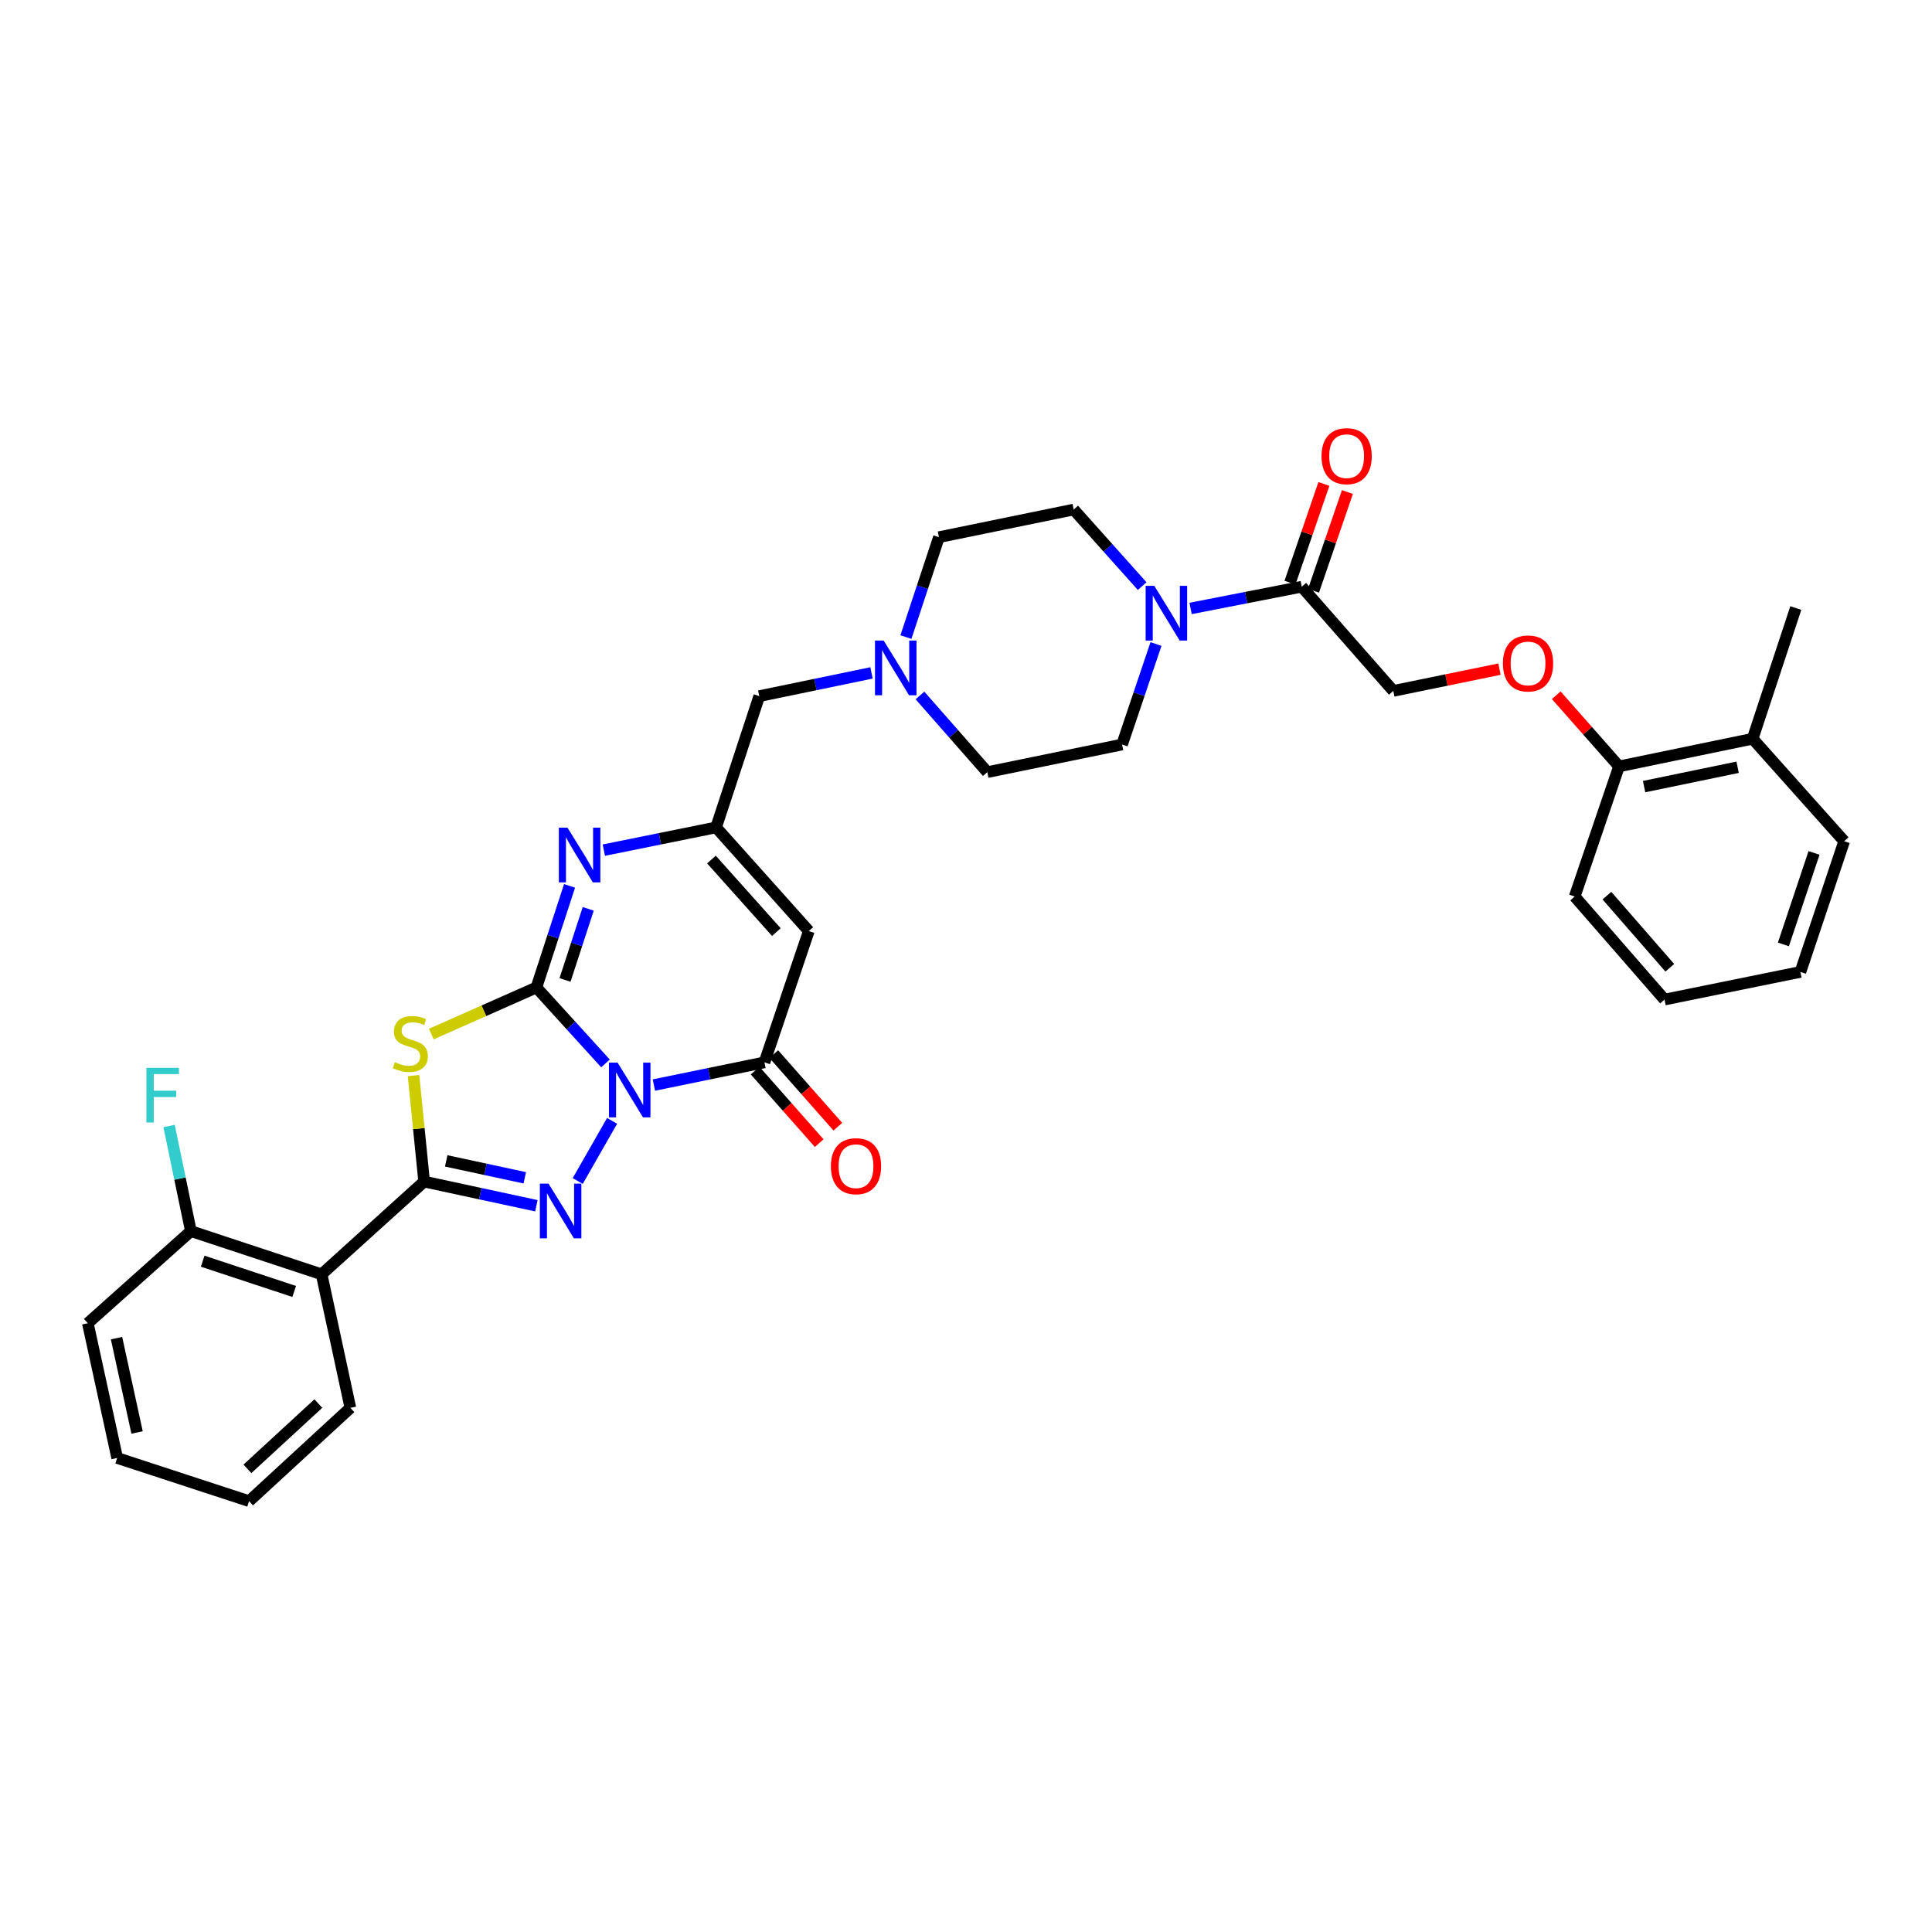 <?xml version='1.0' encoding='iso-8859-1'?>
<svg version='1.1' baseProfile='full'
              xmlns='http://www.w3.org/2000/svg'
                      xmlns:rdkit='http://www.rdkit.org/xml'
                      xmlns:xlink='http://www.w3.org/1999/xlink'
                  xml:space='preserve'
width='1000px' height='1000px' viewBox='0 0 1000 1000'>
<!-- END OF HEADER -->
<rect style='opacity:1.0;fill:#FFFFFF;stroke:none' width='1000' height='1000' x='0' y='0'> </rect>
<path class='bond-0' d='M 313.401,550.421 L 295.521,530.772' style='fill:none;fill-rule:evenodd;stroke:#0000FF;stroke-width:6px;stroke-linecap:butt;stroke-linejoin:miter;stroke-opacity:1' />
<path class='bond-0' d='M 295.521,530.772 L 277.641,511.122' style='fill:none;fill-rule:evenodd;stroke:#000000;stroke-width:6px;stroke-linecap:butt;stroke-linejoin:miter;stroke-opacity:1' />
<path class='bond-1' d='M 316.816,580.157 L 299.029,611.291' style='fill:none;fill-rule:evenodd;stroke:#0000FF;stroke-width:6px;stroke-linecap:butt;stroke-linejoin:miter;stroke-opacity:1' />
<path class='bond-4' d='M 338.455,561.624 L 367.068,555.75' style='fill:none;fill-rule:evenodd;stroke:#0000FF;stroke-width:6px;stroke-linecap:butt;stroke-linejoin:miter;stroke-opacity:1' />
<path class='bond-4' d='M 367.068,555.75 L 395.68,549.875' style='fill:none;fill-rule:evenodd;stroke:#000000;stroke-width:6px;stroke-linecap:butt;stroke-linejoin:miter;stroke-opacity:1' />
<path class='bond-3' d='M 277.641,511.122 L 250.44,523.177' style='fill:none;fill-rule:evenodd;stroke:#000000;stroke-width:6px;stroke-linecap:butt;stroke-linejoin:miter;stroke-opacity:1' />
<path class='bond-3' d='M 250.44,523.177 L 223.239,535.232' style='fill:none;fill-rule:evenodd;stroke:#CCCC00;stroke-width:6px;stroke-linecap:butt;stroke-linejoin:miter;stroke-opacity:1' />
<path class='bond-5' d='M 277.641,511.122 L 286.217,484.829' style='fill:none;fill-rule:evenodd;stroke:#000000;stroke-width:6px;stroke-linecap:butt;stroke-linejoin:miter;stroke-opacity:1' />
<path class='bond-5' d='M 286.217,484.829 L 294.793,458.535' style='fill:none;fill-rule:evenodd;stroke:#0000FF;stroke-width:6px;stroke-linecap:butt;stroke-linejoin:miter;stroke-opacity:1' />
<path class='bond-5' d='M 292.454,507.227 L 298.457,488.821' style='fill:none;fill-rule:evenodd;stroke:#000000;stroke-width:6px;stroke-linecap:butt;stroke-linejoin:miter;stroke-opacity:1' />
<path class='bond-5' d='M 298.457,488.821 L 304.461,470.415' style='fill:none;fill-rule:evenodd;stroke:#0000FF;stroke-width:6px;stroke-linecap:butt;stroke-linejoin:miter;stroke-opacity:1' />
<path class='bond-2' d='M 277.626,624.092 L 248.58,617.836' style='fill:none;fill-rule:evenodd;stroke:#0000FF;stroke-width:6px;stroke-linecap:butt;stroke-linejoin:miter;stroke-opacity:1' />
<path class='bond-2' d='M 248.58,617.836 L 219.534,611.58' style='fill:none;fill-rule:evenodd;stroke:#000000;stroke-width:6px;stroke-linecap:butt;stroke-linejoin:miter;stroke-opacity:1' />
<path class='bond-2' d='M 271.623,609.629 L 251.29,605.25' style='fill:none;fill-rule:evenodd;stroke:#0000FF;stroke-width:6px;stroke-linecap:butt;stroke-linejoin:miter;stroke-opacity:1' />
<path class='bond-2' d='M 251.29,605.25 L 230.958,600.871' style='fill:none;fill-rule:evenodd;stroke:#000000;stroke-width:6px;stroke-linecap:butt;stroke-linejoin:miter;stroke-opacity:1' />
<path class='bond-8' d='M 219.534,611.58 L 166.462,659.581' style='fill:none;fill-rule:evenodd;stroke:#000000;stroke-width:6px;stroke-linecap:butt;stroke-linejoin:miter;stroke-opacity:1' />
<path class='bond-34' d='M 219.534,611.58 L 216.788,584.152' style='fill:none;fill-rule:evenodd;stroke:#000000;stroke-width:6px;stroke-linecap:butt;stroke-linejoin:miter;stroke-opacity:1' />
<path class='bond-34' d='M 216.788,584.152 L 214.043,556.725' style='fill:none;fill-rule:evenodd;stroke:#CCCC00;stroke-width:6px;stroke-linecap:butt;stroke-linejoin:miter;stroke-opacity:1' />
<path class='bond-6' d='M 395.68,549.875 L 418.64,481.919' style='fill:none;fill-rule:evenodd;stroke:#000000;stroke-width:6px;stroke-linecap:butt;stroke-linejoin:miter;stroke-opacity:1' />
<path class='bond-12' d='M 390.854,554.136 L 407.435,572.914' style='fill:none;fill-rule:evenodd;stroke:#000000;stroke-width:6px;stroke-linecap:butt;stroke-linejoin:miter;stroke-opacity:1' />
<path class='bond-12' d='M 407.435,572.914 L 424.016,591.692' style='fill:none;fill-rule:evenodd;stroke:#FF0000;stroke-width:6px;stroke-linecap:butt;stroke-linejoin:miter;stroke-opacity:1' />
<path class='bond-12' d='M 400.505,545.614 L 417.086,564.392' style='fill:none;fill-rule:evenodd;stroke:#000000;stroke-width:6px;stroke-linecap:butt;stroke-linejoin:miter;stroke-opacity:1' />
<path class='bond-12' d='M 417.086,564.392 L 433.666,583.17' style='fill:none;fill-rule:evenodd;stroke:#FF0000;stroke-width:6px;stroke-linecap:butt;stroke-linejoin:miter;stroke-opacity:1' />
<path class='bond-35' d='M 312.542,440.032 L 341.59,434.15' style='fill:none;fill-rule:evenodd;stroke:#0000FF;stroke-width:6px;stroke-linecap:butt;stroke-linejoin:miter;stroke-opacity:1' />
<path class='bond-35' d='M 341.59,434.15 L 370.639,428.267' style='fill:none;fill-rule:evenodd;stroke:#000000;stroke-width:6px;stroke-linecap:butt;stroke-linejoin:miter;stroke-opacity:1' />
<path class='bond-7' d='M 418.64,481.919 L 370.639,428.267' style='fill:none;fill-rule:evenodd;stroke:#000000;stroke-width:6px;stroke-linecap:butt;stroke-linejoin:miter;stroke-opacity:1' />
<path class='bond-7' d='M 401.844,482.455 L 368.244,444.899' style='fill:none;fill-rule:evenodd;stroke:#000000;stroke-width:6px;stroke-linecap:butt;stroke-linejoin:miter;stroke-opacity:1' />
<path class='bond-14' d='M 370.639,428.267 L 392.998,360.318' style='fill:none;fill-rule:evenodd;stroke:#000000;stroke-width:6px;stroke-linecap:butt;stroke-linejoin:miter;stroke-opacity:1' />
<path class='bond-13' d='M 166.462,659.581 L 98.805,637.222' style='fill:none;fill-rule:evenodd;stroke:#000000;stroke-width:6px;stroke-linecap:butt;stroke-linejoin:miter;stroke-opacity:1' />
<path class='bond-13' d='M 152.273,668.452 L 104.914,652.8' style='fill:none;fill-rule:evenodd;stroke:#000000;stroke-width:6px;stroke-linecap:butt;stroke-linejoin:miter;stroke-opacity:1' />
<path class='bond-25' d='M 166.462,659.581 L 181.36,728.711' style='fill:none;fill-rule:evenodd;stroke:#000000;stroke-width:6px;stroke-linecap:butt;stroke-linejoin:miter;stroke-opacity:1' />
<path class='bond-9' d='M 591.18,303.366 L 573.46,283.552' style='fill:none;fill-rule:evenodd;stroke:#0000FF;stroke-width:6px;stroke-linecap:butt;stroke-linejoin:miter;stroke-opacity:1' />
<path class='bond-9' d='M 573.46,283.552 L 555.74,263.737' style='fill:none;fill-rule:evenodd;stroke:#000000;stroke-width:6px;stroke-linecap:butt;stroke-linejoin:miter;stroke-opacity:1' />
<path class='bond-10' d='M 616.244,314.938 L 645.011,309.311' style='fill:none;fill-rule:evenodd;stroke:#0000FF;stroke-width:6px;stroke-linecap:butt;stroke-linejoin:miter;stroke-opacity:1' />
<path class='bond-10' d='M 645.011,309.311 L 673.779,303.684' style='fill:none;fill-rule:evenodd;stroke:#000000;stroke-width:6px;stroke-linecap:butt;stroke-linejoin:miter;stroke-opacity:1' />
<path class='bond-37' d='M 598.335,333.342 L 589.558,359.35' style='fill:none;fill-rule:evenodd;stroke:#0000FF;stroke-width:6px;stroke-linecap:butt;stroke-linejoin:miter;stroke-opacity:1' />
<path class='bond-37' d='M 589.558,359.35 L 580.781,385.359' style='fill:none;fill-rule:evenodd;stroke:#000000;stroke-width:6px;stroke-linecap:butt;stroke-linejoin:miter;stroke-opacity:1' />
<path class='bond-16' d='M 673.779,303.684 L 721.164,357.614' style='fill:none;fill-rule:evenodd;stroke:#000000;stroke-width:6px;stroke-linecap:butt;stroke-linejoin:miter;stroke-opacity:1' />
<path class='bond-19' d='M 679.867,305.775 L 688.644,280.221' style='fill:none;fill-rule:evenodd;stroke:#000000;stroke-width:6px;stroke-linecap:butt;stroke-linejoin:miter;stroke-opacity:1' />
<path class='bond-19' d='M 688.644,280.221 L 697.421,254.667' style='fill:none;fill-rule:evenodd;stroke:#FF0000;stroke-width:6px;stroke-linecap:butt;stroke-linejoin:miter;stroke-opacity:1' />
<path class='bond-19' d='M 667.691,301.593 L 676.468,276.039' style='fill:none;fill-rule:evenodd;stroke:#000000;stroke-width:6px;stroke-linecap:butt;stroke-linejoin:miter;stroke-opacity:1' />
<path class='bond-19' d='M 676.468,276.039 L 685.245,250.485' style='fill:none;fill-rule:evenodd;stroke:#FF0000;stroke-width:6px;stroke-linecap:butt;stroke-linejoin:miter;stroke-opacity:1' />
<path class='bond-11' d='M 451.093,348.294 L 422.045,354.306' style='fill:none;fill-rule:evenodd;stroke:#0000FF;stroke-width:6px;stroke-linecap:butt;stroke-linejoin:miter;stroke-opacity:1' />
<path class='bond-11' d='M 422.045,354.306 L 392.998,360.318' style='fill:none;fill-rule:evenodd;stroke:#000000;stroke-width:6px;stroke-linecap:butt;stroke-linejoin:miter;stroke-opacity:1' />
<path class='bond-22' d='M 476.172,359.97 L 493.604,379.817' style='fill:none;fill-rule:evenodd;stroke:#0000FF;stroke-width:6px;stroke-linecap:butt;stroke-linejoin:miter;stroke-opacity:1' />
<path class='bond-22' d='M 493.604,379.817 L 511.036,399.664' style='fill:none;fill-rule:evenodd;stroke:#000000;stroke-width:6px;stroke-linecap:butt;stroke-linejoin:miter;stroke-opacity:1' />
<path class='bond-23' d='M 468.905,329.757 L 477.45,303.899' style='fill:none;fill-rule:evenodd;stroke:#0000FF;stroke-width:6px;stroke-linecap:butt;stroke-linejoin:miter;stroke-opacity:1' />
<path class='bond-23' d='M 477.45,303.899 L 485.995,278.042' style='fill:none;fill-rule:evenodd;stroke:#000000;stroke-width:6px;stroke-linecap:butt;stroke-linejoin:miter;stroke-opacity:1' />
<path class='bond-24' d='M 98.805,637.222 L 93.159,610.021' style='fill:none;fill-rule:evenodd;stroke:#000000;stroke-width:6px;stroke-linecap:butt;stroke-linejoin:miter;stroke-opacity:1' />
<path class='bond-24' d='M 93.159,610.021 L 87.512,582.819' style='fill:none;fill-rule:evenodd;stroke:#33CCCC;stroke-width:6px;stroke-linecap:butt;stroke-linejoin:miter;stroke-opacity:1' />
<path class='bond-26' d='M 98.805,637.222 L 45.455,684.901' style='fill:none;fill-rule:evenodd;stroke:#000000;stroke-width:6px;stroke-linecap:butt;stroke-linejoin:miter;stroke-opacity:1' />
<path class='bond-15' d='M 776.129,346.346 L 748.647,351.98' style='fill:none;fill-rule:evenodd;stroke:#FF0000;stroke-width:6px;stroke-linecap:butt;stroke-linejoin:miter;stroke-opacity:1' />
<path class='bond-15' d='M 748.647,351.98 L 721.164,357.614' style='fill:none;fill-rule:evenodd;stroke:#000000;stroke-width:6px;stroke-linecap:butt;stroke-linejoin:miter;stroke-opacity:1' />
<path class='bond-20' d='M 805.504,359.856 L 821.753,378.268' style='fill:none;fill-rule:evenodd;stroke:#FF0000;stroke-width:6px;stroke-linecap:butt;stroke-linejoin:miter;stroke-opacity:1' />
<path class='bond-20' d='M 821.753,378.268 L 838.002,396.681' style='fill:none;fill-rule:evenodd;stroke:#000000;stroke-width:6px;stroke-linecap:butt;stroke-linejoin:miter;stroke-opacity:1' />
<path class='bond-17' d='M 555.74,263.737 L 485.995,278.042' style='fill:none;fill-rule:evenodd;stroke:#000000;stroke-width:6px;stroke-linecap:butt;stroke-linejoin:miter;stroke-opacity:1' />
<path class='bond-18' d='M 580.781,385.359 L 511.036,399.664' style='fill:none;fill-rule:evenodd;stroke:#000000;stroke-width:6px;stroke-linecap:butt;stroke-linejoin:miter;stroke-opacity:1' />
<path class='bond-21' d='M 838.002,396.681 L 907.16,382.376' style='fill:none;fill-rule:evenodd;stroke:#000000;stroke-width:6px;stroke-linecap:butt;stroke-linejoin:miter;stroke-opacity:1' />
<path class='bond-21' d='M 850.983,407.143 L 899.394,397.13' style='fill:none;fill-rule:evenodd;stroke:#000000;stroke-width:6px;stroke-linecap:butt;stroke-linejoin:miter;stroke-opacity:1' />
<path class='bond-27' d='M 838.002,396.681 L 815.056,464.037' style='fill:none;fill-rule:evenodd;stroke:#000000;stroke-width:6px;stroke-linecap:butt;stroke-linejoin:miter;stroke-opacity:1' />
<path class='bond-28' d='M 907.16,382.376 L 929.504,314.72' style='fill:none;fill-rule:evenodd;stroke:#000000;stroke-width:6px;stroke-linecap:butt;stroke-linejoin:miter;stroke-opacity:1' />
<path class='bond-29' d='M 907.16,382.376 L 954.545,435.413' style='fill:none;fill-rule:evenodd;stroke:#000000;stroke-width:6px;stroke-linecap:butt;stroke-linejoin:miter;stroke-opacity:1' />
<path class='bond-30' d='M 181.36,728.711 L 128.918,776.99' style='fill:none;fill-rule:evenodd;stroke:#000000;stroke-width:6px;stroke-linecap:butt;stroke-linejoin:miter;stroke-opacity:1' />
<path class='bond-30' d='M 164.774,726.481 L 128.064,760.277' style='fill:none;fill-rule:evenodd;stroke:#000000;stroke-width:6px;stroke-linecap:butt;stroke-linejoin:miter;stroke-opacity:1' />
<path class='bond-36' d='M 45.455,684.901 L 60.654,754.646' style='fill:none;fill-rule:evenodd;stroke:#000000;stroke-width:6px;stroke-linecap:butt;stroke-linejoin:miter;stroke-opacity:1' />
<path class='bond-36' d='M 60.314,692.622 L 70.953,741.443' style='fill:none;fill-rule:evenodd;stroke:#000000;stroke-width:6px;stroke-linecap:butt;stroke-linejoin:miter;stroke-opacity:1' />
<path class='bond-32' d='M 815.056,464.037 L 861.548,517.374' style='fill:none;fill-rule:evenodd;stroke:#000000;stroke-width:6px;stroke-linecap:butt;stroke-linejoin:miter;stroke-opacity:1' />
<path class='bond-32' d='M 831.735,463.578 L 864.279,500.914' style='fill:none;fill-rule:evenodd;stroke:#000000;stroke-width:6px;stroke-linecap:butt;stroke-linejoin:miter;stroke-opacity:1' />
<path class='bond-38' d='M 954.545,435.413 L 931.893,503.069' style='fill:none;fill-rule:evenodd;stroke:#000000;stroke-width:6px;stroke-linecap:butt;stroke-linejoin:miter;stroke-opacity:1' />
<path class='bond-38' d='M 938.939,441.473 L 923.083,488.833' style='fill:none;fill-rule:evenodd;stroke:#000000;stroke-width:6px;stroke-linecap:butt;stroke-linejoin:miter;stroke-opacity:1' />
<path class='bond-31' d='M 128.918,776.99 L 60.654,754.646' style='fill:none;fill-rule:evenodd;stroke:#000000;stroke-width:6px;stroke-linecap:butt;stroke-linejoin:miter;stroke-opacity:1' />
<path class='bond-33' d='M 861.548,517.374 L 931.893,503.069' style='fill:none;fill-rule:evenodd;stroke:#000000;stroke-width:6px;stroke-linecap:butt;stroke-linejoin:miter;stroke-opacity:1' />
<path  class='atom-0' d='M 319.675 550.035
L 328.955 565.035
Q 329.875 566.515, 331.355 569.195
Q 332.835 571.875, 332.915 572.035
L 332.915 550.035
L 336.675 550.035
L 336.675 578.355
L 332.795 578.355
L 322.835 561.955
Q 321.675 560.035, 320.435 557.835
Q 319.235 555.635, 318.875 554.955
L 318.875 578.355
L 315.195 578.355
L 315.195 550.035
L 319.675 550.035
' fill='#0000FF'/>
<path  class='atom-2' d='M 283.912 612.634
L 293.192 627.634
Q 294.112 629.114, 295.592 631.794
Q 297.072 634.474, 297.152 634.634
L 297.152 612.634
L 300.912 612.634
L 300.912 640.954
L 297.032 640.954
L 287.072 624.554
Q 285.912 622.634, 284.672 620.434
Q 283.472 618.234, 283.112 617.554
L 283.112 640.954
L 279.432 640.954
L 279.432 612.634
L 283.912 612.634
' fill='#0000FF'/>
<path  class='atom-4' d='M 204.374 549.767
Q 204.694 549.887, 206.014 550.447
Q 207.334 551.007, 208.774 551.367
Q 210.254 551.687, 211.694 551.687
Q 214.374 551.687, 215.934 550.407
Q 217.494 549.087, 217.494 546.807
Q 217.494 545.247, 216.694 544.287
Q 215.934 543.327, 214.734 542.807
Q 213.534 542.287, 211.534 541.687
Q 209.014 540.927, 207.494 540.207
Q 206.014 539.487, 204.934 537.967
Q 203.894 536.447, 203.894 533.887
Q 203.894 530.327, 206.294 528.127
Q 208.734 525.927, 213.534 525.927
Q 216.814 525.927, 220.534 527.487
L 219.614 530.567
Q 216.214 529.167, 213.654 529.167
Q 210.894 529.167, 209.374 530.327
Q 207.854 531.447, 207.894 533.407
Q 207.894 534.927, 208.654 535.847
Q 209.454 536.767, 210.574 537.287
Q 211.734 537.807, 213.654 538.407
Q 216.214 539.207, 217.734 540.007
Q 219.254 540.807, 220.334 542.447
Q 221.454 544.047, 221.454 546.807
Q 221.454 550.727, 218.814 552.847
Q 216.214 554.927, 211.854 554.927
Q 209.334 554.927, 207.414 554.367
Q 205.534 553.847, 203.294 552.927
L 204.374 549.767
' fill='#CCCC00'/>
<path  class='atom-6' d='M 293.74 428.412
L 303.02 443.412
Q 303.94 444.892, 305.42 447.572
Q 306.9 450.252, 306.98 450.412
L 306.98 428.412
L 310.74 428.412
L 310.74 456.732
L 306.86 456.732
L 296.9 440.332
Q 295.74 438.412, 294.5 436.212
Q 293.3 434.012, 292.94 433.332
L 292.94 456.732
L 289.26 456.732
L 289.26 428.412
L 293.74 428.412
' fill='#0000FF'/>
<path  class='atom-10' d='M 597.459 303.228
L 606.739 318.228
Q 607.659 319.708, 609.139 322.388
Q 610.619 325.068, 610.699 325.228
L 610.699 303.228
L 614.459 303.228
L 614.459 331.548
L 610.579 331.548
L 600.619 315.148
Q 599.459 313.228, 598.219 311.028
Q 597.019 308.828, 596.659 308.148
L 596.659 331.548
L 592.979 331.548
L 592.979 303.228
L 597.459 303.228
' fill='#0000FF'/>
<path  class='atom-12' d='M 457.376 331.538
L 466.656 346.538
Q 467.576 348.018, 469.056 350.698
Q 470.536 353.378, 470.616 353.538
L 470.616 331.538
L 474.376 331.538
L 474.376 359.858
L 470.496 359.858
L 460.536 343.458
Q 459.376 341.538, 458.136 339.338
Q 456.936 337.138, 456.576 336.458
L 456.576 359.858
L 452.896 359.858
L 452.896 331.538
L 457.376 331.538
' fill='#0000FF'/>
<path  class='atom-13' d='M 430.066 603.621
Q 430.066 596.821, 433.426 593.021
Q 436.786 589.221, 443.066 589.221
Q 449.346 589.221, 452.706 593.021
Q 456.066 596.821, 456.066 603.621
Q 456.066 610.501, 452.666 614.421
Q 449.266 618.301, 443.066 618.301
Q 436.826 618.301, 433.426 614.421
Q 430.066 610.541, 430.066 603.621
M 443.066 615.101
Q 447.386 615.101, 449.706 612.221
Q 452.066 609.301, 452.066 603.621
Q 452.066 598.061, 449.706 595.261
Q 447.386 592.421, 443.066 592.421
Q 438.746 592.421, 436.386 595.221
Q 434.066 598.021, 434.066 603.621
Q 434.066 609.341, 436.386 612.221
Q 438.746 615.101, 443.066 615.101
' fill='#FF0000'/>
<path  class='atom-16' d='M 777.909 343.396
Q 777.909 336.596, 781.269 332.796
Q 784.629 328.996, 790.909 328.996
Q 797.189 328.996, 800.549 332.796
Q 803.909 336.596, 803.909 343.396
Q 803.909 350.276, 800.509 354.196
Q 797.109 358.076, 790.909 358.076
Q 784.669 358.076, 781.269 354.196
Q 777.909 350.316, 777.909 343.396
M 790.909 354.876
Q 795.229 354.876, 797.549 351.996
Q 799.909 349.076, 799.909 343.396
Q 799.909 337.836, 797.549 335.036
Q 795.229 332.196, 790.909 332.196
Q 786.589 332.196, 784.229 334.996
Q 781.909 337.796, 781.909 343.396
Q 781.909 349.116, 784.229 351.996
Q 786.589 354.876, 790.909 354.876
' fill='#FF0000'/>
<path  class='atom-20' d='M 684.017 236.108
Q 684.017 229.308, 687.377 225.508
Q 690.737 221.708, 697.017 221.708
Q 703.297 221.708, 706.657 225.508
Q 710.017 229.308, 710.017 236.108
Q 710.017 242.988, 706.617 246.908
Q 703.217 250.788, 697.017 250.788
Q 690.777 250.788, 687.377 246.908
Q 684.017 243.028, 684.017 236.108
M 697.017 247.588
Q 701.337 247.588, 703.657 244.708
Q 706.017 241.788, 706.017 236.108
Q 706.017 230.548, 703.657 227.748
Q 701.337 224.908, 697.017 224.908
Q 692.697 224.908, 690.337 227.708
Q 688.017 230.508, 688.017 236.108
Q 688.017 241.828, 690.337 244.708
Q 692.697 247.588, 697.017 247.588
' fill='#FF0000'/>
<path  class='atom-25' d='M 75.78 552.702
L 92.62 552.702
L 92.62 555.942
L 79.58 555.942
L 79.58 564.542
L 91.18 564.542
L 91.18 567.822
L 79.58 567.822
L 79.58 581.022
L 75.78 581.022
L 75.78 552.702
' fill='#33CCCC'/>
</svg>
